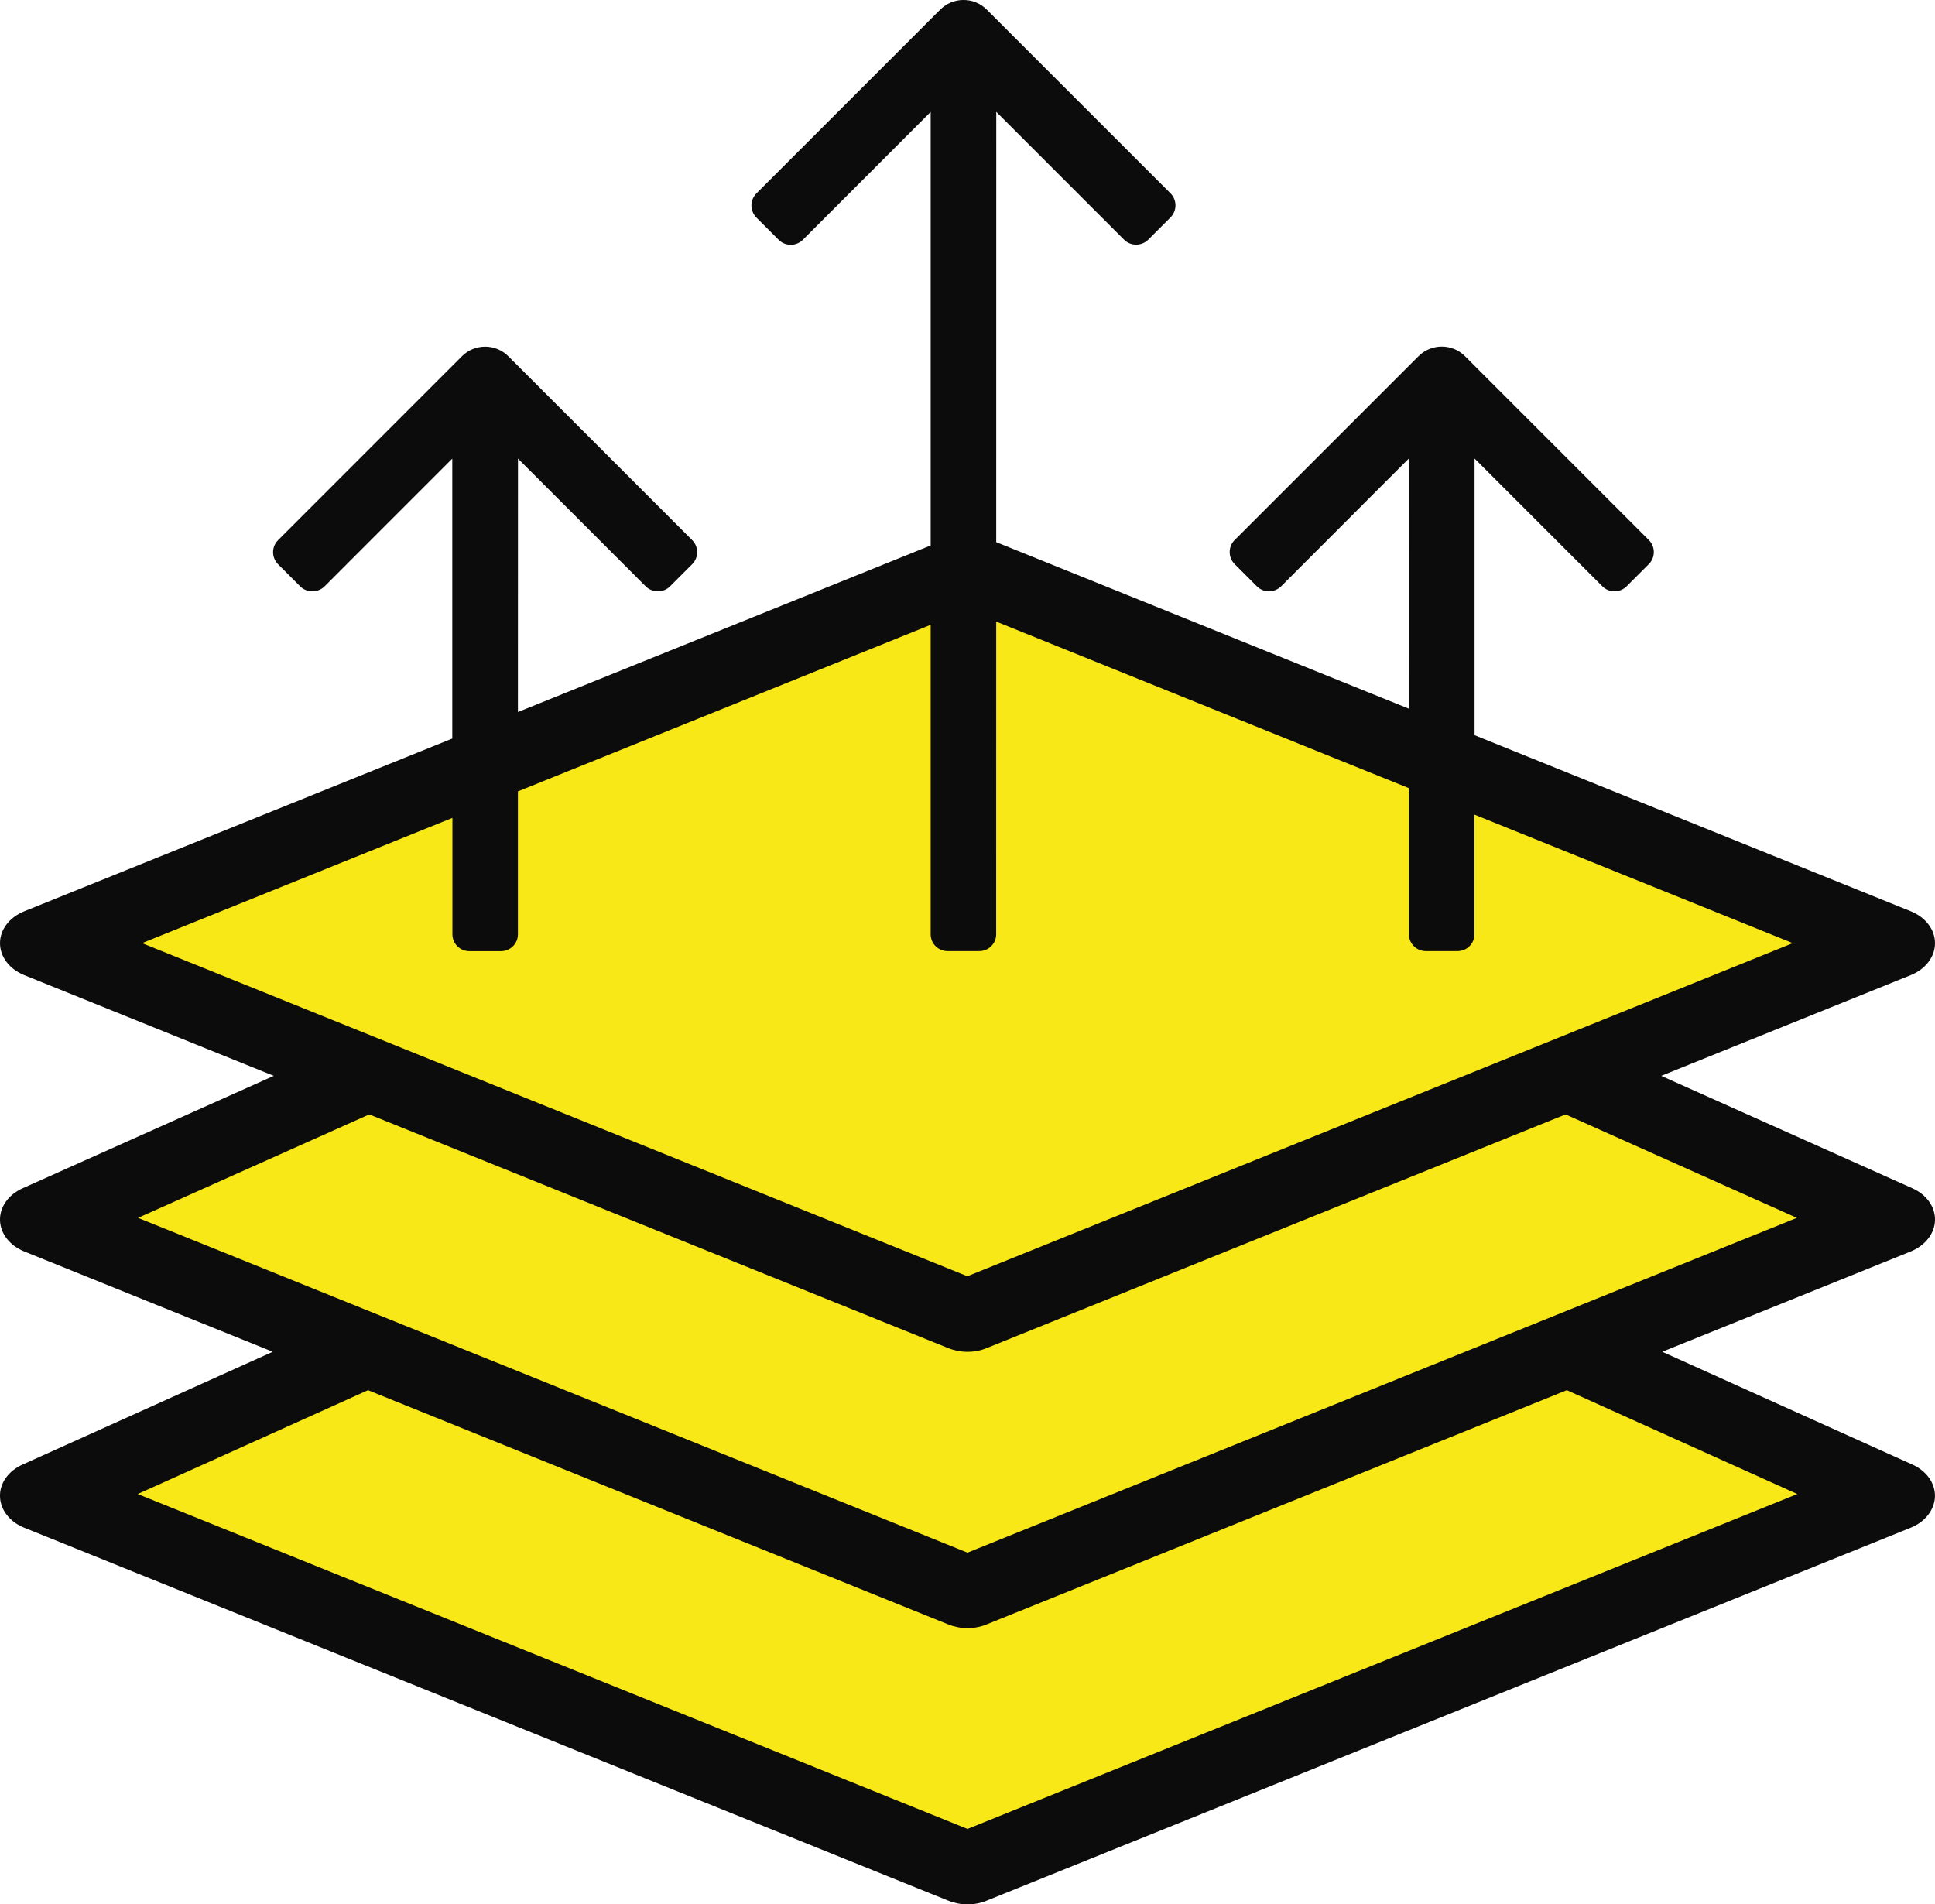 <svg viewBox="0 0 42.005 41.341" xmlns="http://www.w3.org/2000/svg" id="Ebene_2"><defs><style>.cls-1{fill:#0d0c0d;}.cls-2{fill:#f8e817;}</style></defs><g id="Ebene_1-2"><path d="M1.784,21.435l5.092,2.055-5.126,2.294c-.292.131-.47.383-.463.654.007.272.198.517.496.638l5.071,2.047-5.108,2.303c-.29.131-.468.383-.459.654.007.271.199.517.496.636l18.859,7.612c.124.05.26.076.393.076.135,0,.27-.025.393-.076l18.859-7.612c.297-.119.487-.365.496-.636.007-.271-.169-.523-.459-.654l-5.108-2.303,5.071-2.047c.297-.121.489-.365.496-.638s-.171-.524-.463-.654l-5.126-2.294,5.092-2.055c.304-.122.496-.376.496-.652s-.192-.53-.496-.652l-18.859-7.612c-.247-.1-.539-.1-.786,0L1.784,20.131c-.304.121-.496.374-.496.651,0,.278.192.531.496.654h-0Z" class="cls-2"></path><path d="M42.005,26.49c.008-.289-.182-.557-.492-.695l-5.451-2.44,5.415-2.186c.324-.13.528-.399.528-.694s-.204-.564-.528-.694l-9.467-3.821v-6.006l2.776,2.776c.144.143.378.143.524-.001l.483-.483c.144-.144.144-.379,0-.523l-3.991-3.991c-.279-.279-.73-.277-1.009,0l-3.991,3.991c-.144.144-.144.379,0,.523l.483.483c.144.145.379.143.525,0l2.774-2.776.001,5.432-8.959-3.616.001-9.341,2.775,2.776c.144.143.378.143.524-.001l.483-.483c.069-.07.108-.163.108-.262s-.039-.192-.108-.262L21.42.208c-.279-.279-.73-.277-1.009,0l-3.991,3.991c-.069.07-.108.163-.108.262s.039.192.108.262l.484.484c.144.143.378.143.524-.001l2.775-2.776v9.411l-8.96,3.616.001-5.502,2.775,2.776c.141.14.384.141.524,0l.483-.483c.144-.144.144-.379,0-.523l-3.991-3.991c-.135-.135-.314-.209-.504-.209h-.001c-.19.001-.369.075-.503.209l-3.99,3.991c-.07.07-.109.163-.109.262s.039.192.108.262l.483.483c.141.14.384.139.524,0l2.775-2.776v6.077L.528,19.782C.205,19.911 0,20.18 0,20.474c0,.296.204.565.528.695h0l5.415,2.186L.492,25.795c-.31.139-.499.407-.492.695.008.289.21.549.528.678l5.393,2.177L.488,31.794c-.308.139-.498.407-.488.695.008.288.212.55.528.676l20.056,8.095c.132.053.276.081.418.081.144,0,.288-.026.418-.081l20.056-8.095c.316-.127.518-.389.528-.676.008-.288-.18-.556-.488-.695l-5.432-2.449,5.393-2.177c.316-.129.52-.389.528-.678ZM3.084,20.474l6.737-2.719v2.528c0,.202.164.365.366.365h.691c.201,0,.365-.164.365-.365l0-3.103,8.96-3.616v6.718c0,.202.164.365.366.365h.691c.201,0,.365-.164.365-.365l.001-6.788,8.959,3.616 0,3.172c0,.202.164.365.366.365h.691c.201,0,.365-.164.365-.365v-2.598l6.911,2.79-17.918,7.231L3.084,20.474ZM39.016,32.433l-18.013,7.27-18.013-7.27,4.999-2.254,12.594,5.084c.132.053.276.081.418.081.144,0,.288-.026.418-.081l12.594-5.084,5.003,2.254ZM21.003,33.706L2.997,26.438l5.019-2.246,12.567,5.073c.133.053.276.081.418.081.144,0,.288-.026.418-.081l12.567-5.073,5.02,2.246-18.005,7.268Z" class="cls-1"></path></g></svg>